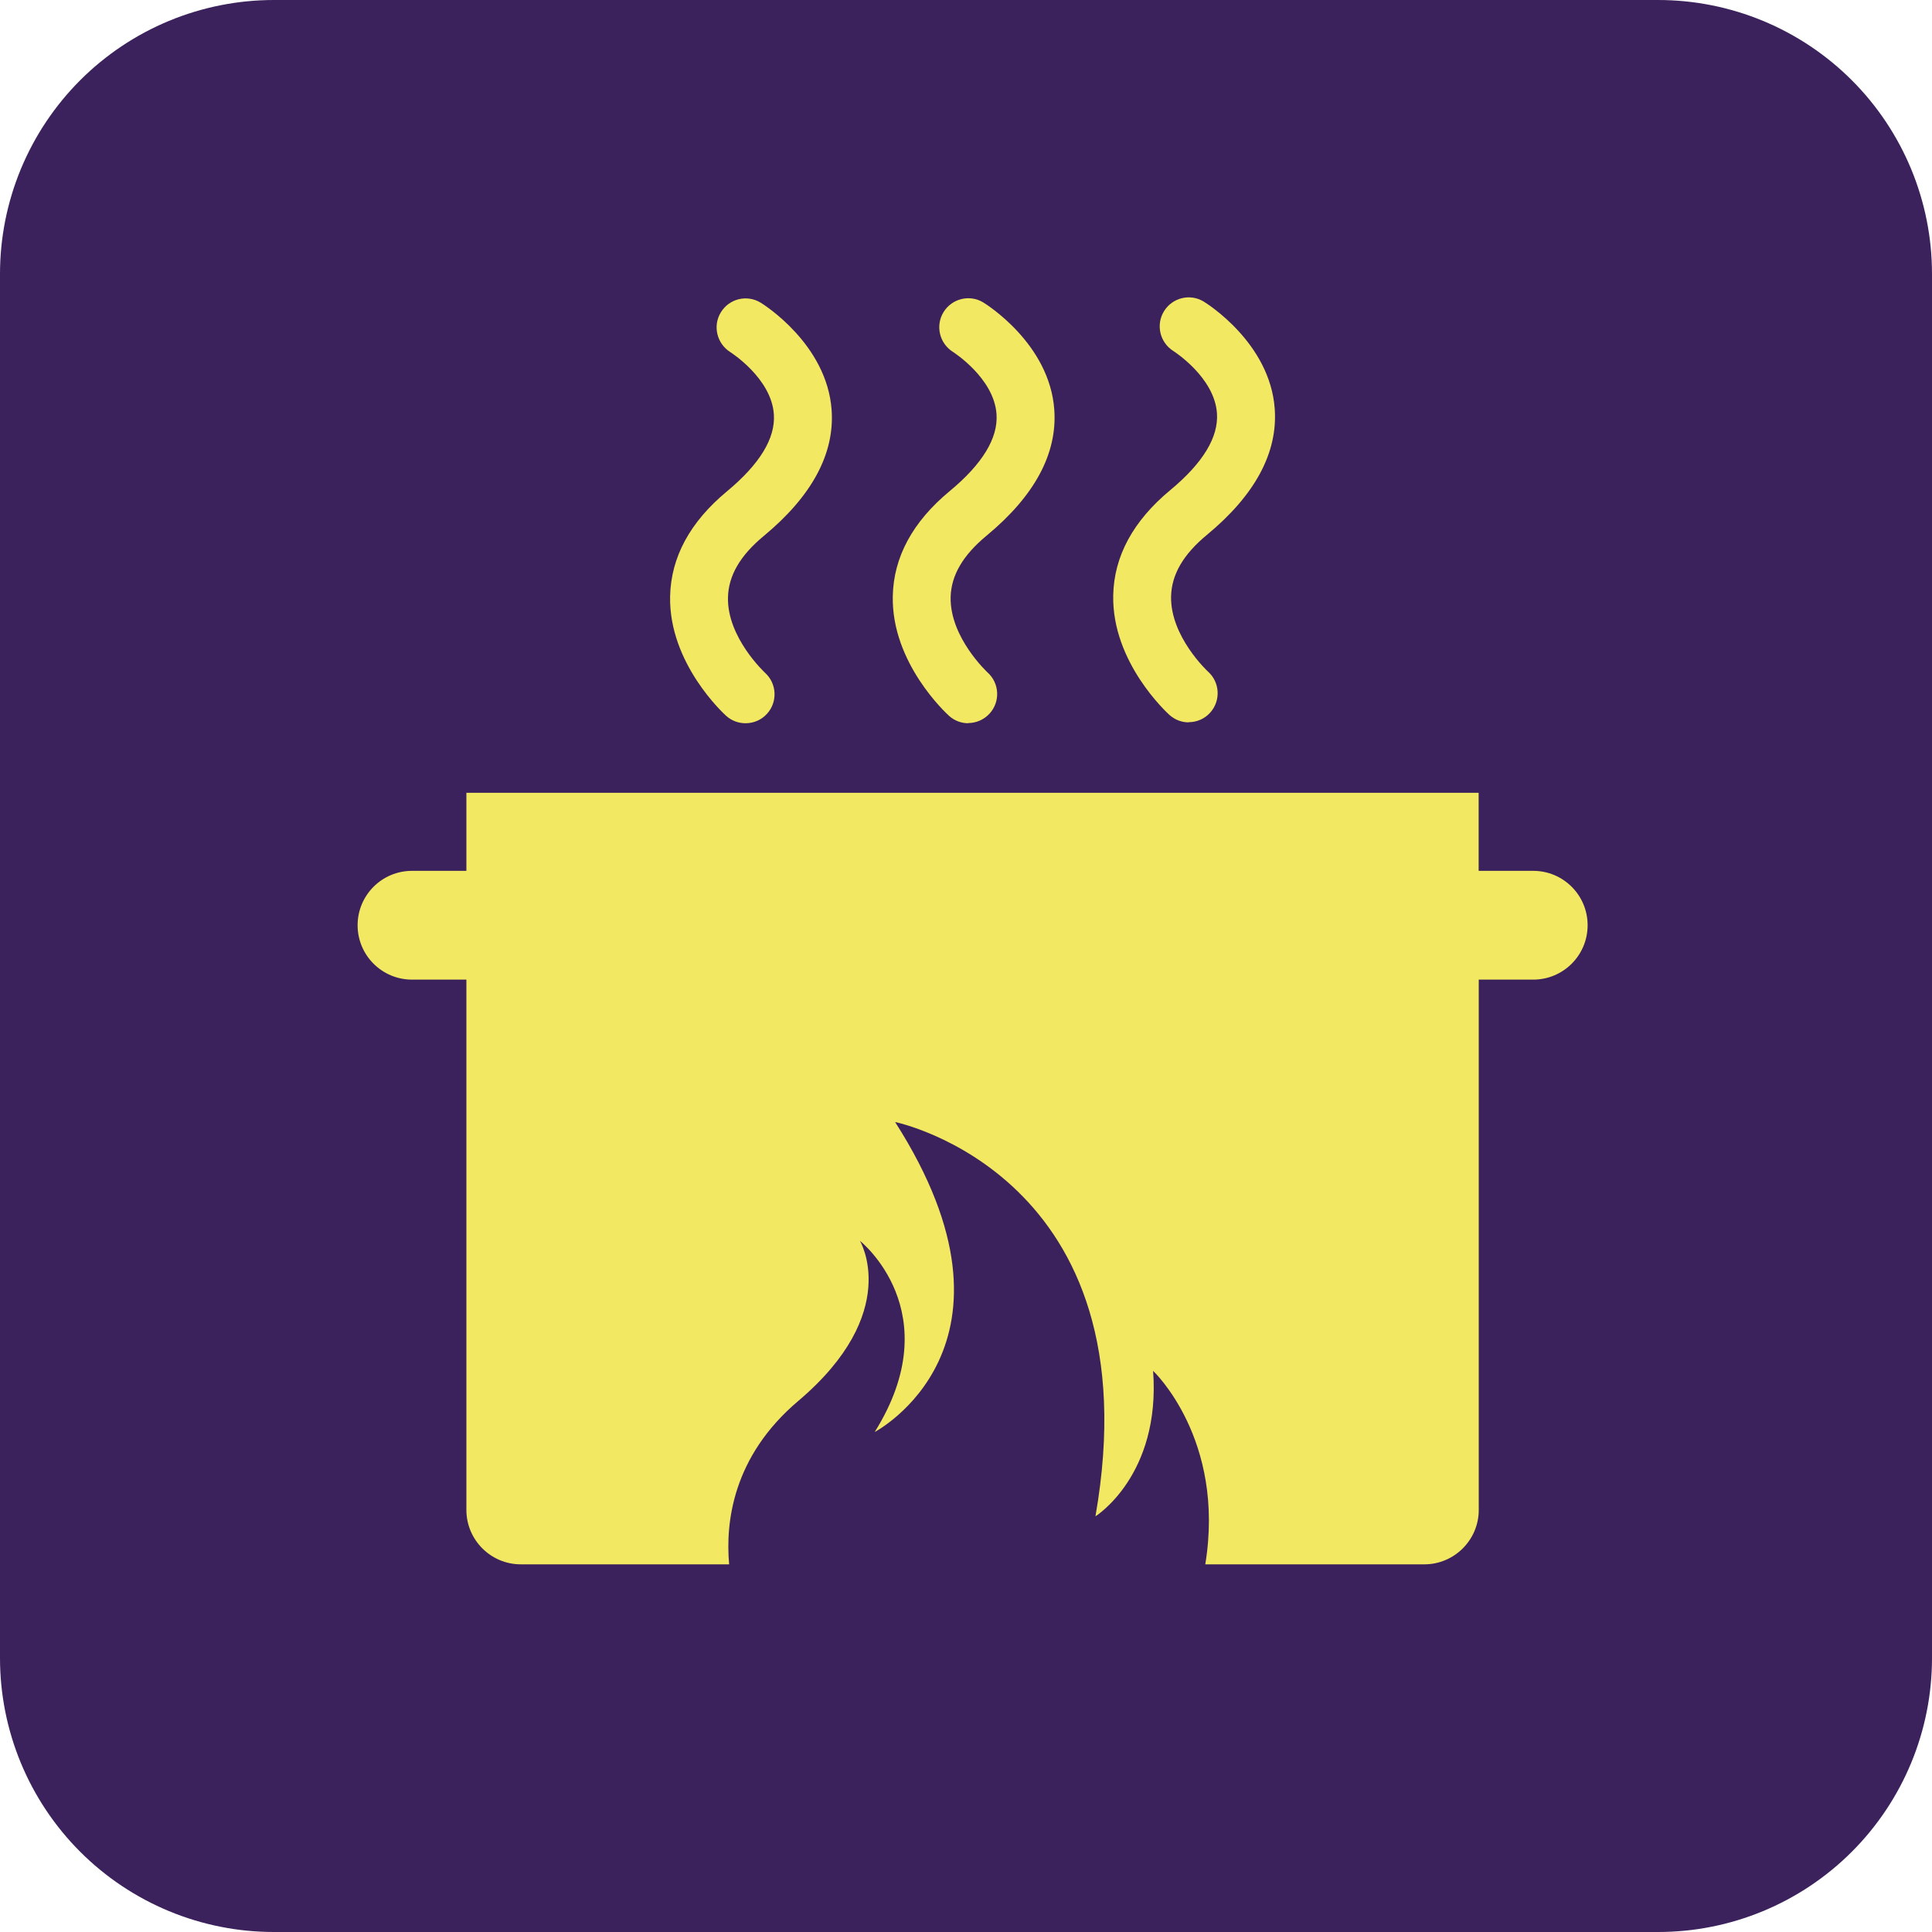 <svg xmlns="http://www.w3.org/2000/svg" xmlns:xlink="http://www.w3.org/1999/xlink" width="1024" zoomAndPan="magnify" viewBox="0 0 768 768" height="1024" preserveAspectRatio="xMidYMid meet" version="1.0"><path fill="#3b225c" d="M 108.863 0 L 659.137 0 C 660.918 0 662.699 0.043 664.477 0.133 C 666.258 0.219 668.035 0.348 669.805 0.523 C 671.578 0.699 673.348 0.918 675.109 1.18 C 676.871 1.441 678.625 1.746 680.375 2.094 C 682.121 2.438 683.859 2.828 685.586 3.262 C 687.316 3.695 689.031 4.172 690.738 4.688 C 692.441 5.203 694.133 5.762 695.812 6.363 C 697.488 6.965 699.148 7.605 700.797 8.285 C 702.441 8.969 704.07 9.691 705.68 10.453 C 707.293 11.215 708.883 12.016 710.453 12.855 C 712.023 13.695 713.574 14.574 715.102 15.488 C 716.633 16.402 718.137 17.355 719.617 18.348 C 721.098 19.336 722.555 20.363 723.984 21.422 C 725.418 22.484 726.82 23.582 728.199 24.711 C 729.574 25.84 730.926 27.004 732.246 28.199 C 733.566 29.398 734.855 30.625 736.113 31.887 C 737.375 33.145 738.602 34.434 739.797 35.754 C 740.996 37.074 742.16 38.426 743.289 39.801 C 744.418 41.18 745.516 42.582 746.574 44.016 C 747.637 45.445 748.664 46.902 749.652 48.383 C 750.645 49.863 751.594 51.367 752.512 52.898 C 753.426 54.426 754.305 55.977 755.145 57.547 C 755.984 59.117 756.785 60.707 757.547 62.32 C 758.309 63.93 759.031 65.559 759.715 67.203 C 760.395 68.848 761.035 70.512 761.637 72.188 C 762.234 73.867 762.797 75.559 763.312 77.262 C 763.828 78.969 764.305 80.684 764.738 82.414 C 765.172 84.141 765.559 85.879 765.906 87.625 C 766.254 89.375 766.559 91.129 766.82 92.891 C 767.082 94.652 767.301 96.422 767.477 98.195 C 767.648 99.965 767.781 101.742 767.867 103.523 C 767.957 105.301 768 107.082 768 108.863 L 768 659.137 C 768 660.918 767.957 662.699 767.867 664.477 C 767.781 666.258 767.648 668.035 767.477 669.805 C 767.301 671.578 767.082 673.348 766.82 675.109 C 766.559 676.871 766.254 678.625 765.906 680.375 C 765.559 682.121 765.172 683.859 764.738 685.586 C 764.305 687.316 763.828 689.031 763.312 690.738 C 762.797 692.441 762.234 694.133 761.637 695.812 C 761.035 697.488 760.395 699.148 759.715 700.797 C 759.031 702.441 758.309 704.07 757.547 705.68 C 756.785 707.293 755.984 708.883 755.145 710.453 C 754.305 712.023 753.426 713.574 752.512 715.102 C 751.594 716.633 750.645 718.137 749.652 719.617 C 748.664 721.098 747.637 722.555 746.574 723.984 C 745.516 725.418 744.418 726.82 743.289 728.199 C 742.16 729.574 740.996 730.926 739.797 732.246 C 738.602 733.566 737.375 734.855 736.113 736.113 C 734.855 737.375 733.566 738.602 732.246 739.797 C 730.926 740.996 729.574 742.16 728.199 743.289 C 726.82 744.418 725.418 745.516 723.984 746.574 C 722.555 747.637 721.098 748.664 719.617 749.652 C 718.137 750.645 716.633 751.594 715.102 752.512 C 713.574 753.426 712.023 754.305 710.453 755.145 C 708.883 755.984 707.293 756.785 705.68 757.547 C 704.07 758.309 702.441 759.031 700.797 759.715 C 699.148 760.395 697.488 761.035 695.812 761.637 C 694.133 762.238 692.441 762.797 690.738 763.312 C 689.031 763.828 687.316 764.305 685.586 764.738 C 683.859 765.172 682.121 765.559 680.375 765.906 C 678.625 766.254 676.871 766.559 675.109 766.82 C 673.348 767.082 671.578 767.301 669.805 767.477 C 668.035 767.648 666.258 767.781 664.477 767.867 C 662.699 767.957 660.918 768 659.137 768 L 108.863 768 C 107.082 768 105.301 767.957 103.523 767.867 C 101.742 767.781 99.965 767.648 98.195 767.477 C 96.422 767.301 94.652 767.082 92.891 766.82 C 91.129 766.559 89.375 766.254 87.625 765.906 C 85.879 765.559 84.141 765.172 82.414 764.738 C 80.684 764.305 78.969 763.828 77.262 763.312 C 75.559 762.797 73.867 762.238 72.188 761.637 C 70.512 761.035 68.848 760.395 67.203 759.715 C 65.559 759.031 63.93 758.309 62.32 757.547 C 60.707 756.785 59.117 755.984 57.547 755.145 C 55.973 754.305 54.426 753.426 52.898 752.512 C 51.367 751.594 49.863 750.645 48.383 749.652 C 46.902 748.664 45.445 747.637 44.016 746.574 C 42.582 745.516 41.18 744.418 39.801 743.289 C 38.426 742.16 37.074 740.996 35.754 739.797 C 34.434 738.602 33.145 737.375 31.887 736.113 C 30.625 734.855 29.398 733.566 28.199 732.246 C 27.004 730.926 25.84 729.574 24.711 728.199 C 23.582 726.82 22.484 725.418 21.422 723.984 C 20.363 722.555 19.336 721.098 18.348 719.617 C 17.355 718.137 16.402 716.633 15.488 715.102 C 14.574 713.574 13.695 712.023 12.855 710.453 C 12.016 708.883 11.215 707.293 10.453 705.68 C 9.691 704.07 8.969 702.441 8.285 700.797 C 7.605 699.148 6.965 697.488 6.363 695.812 C 5.762 694.133 5.203 692.441 4.688 690.738 C 4.172 689.031 3.695 687.316 3.262 685.586 C 2.828 683.859 2.438 682.121 2.09 680.375 C 1.746 678.625 1.441 676.871 1.18 675.109 C 0.918 673.348 0.699 671.578 0.523 669.805 C 0.348 668.035 0.219 666.258 0.133 664.477 C 0.043 662.699 0 660.918 0 659.137 L 0 108.863 C 0 107.082 0.043 105.301 0.133 103.523 C 0.219 101.742 0.348 99.965 0.523 98.195 C 0.699 96.422 0.918 94.652 1.18 92.891 C 1.441 91.129 1.746 89.375 2.09 87.625 C 2.438 85.879 2.828 84.141 3.262 82.414 C 3.695 80.684 4.172 78.969 4.688 77.262 C 5.203 75.559 5.762 73.867 6.363 72.188 C 6.965 70.512 7.605 68.848 8.285 67.203 C 8.969 65.559 9.691 63.93 10.453 62.32 C 11.215 60.707 12.016 59.117 12.855 57.547 C 13.695 55.977 14.574 54.426 15.488 52.898 C 16.402 51.367 17.355 49.863 18.348 48.383 C 19.336 46.902 20.363 45.445 21.422 44.016 C 22.484 42.582 23.582 41.18 24.711 39.801 C 25.84 38.426 27.004 37.074 28.199 35.754 C 29.398 34.434 30.625 33.145 31.887 31.887 C 33.145 30.625 34.434 29.398 35.754 28.199 C 37.074 27.004 38.426 25.84 39.801 24.711 C 41.18 23.582 42.582 22.484 44.016 21.422 C 45.445 20.363 46.902 19.336 48.383 18.348 C 49.863 17.355 51.367 16.402 52.898 15.488 C 54.426 14.574 55.973 13.695 57.547 12.855 C 59.117 12.016 60.707 11.215 62.32 10.453 C 63.93 9.691 65.559 8.969 67.203 8.285 C 68.848 7.605 70.512 6.965 72.188 6.363 C 73.867 5.762 75.559 5.203 77.262 4.688 C 78.969 4.172 80.684 3.695 82.414 3.262 C 84.141 2.828 85.879 2.438 87.625 2.094 C 89.375 1.746 91.129 1.441 92.891 1.18 C 94.652 0.918 96.422 0.699 98.195 0.523 C 99.965 0.348 101.742 0.219 103.523 0.133 C 105.301 0.043 107.082 0 108.863 0 Z M 108.863 0 " fill-opacity="1" fill-rule="nonzero"/><path fill="#f3e862" d="M 384.922 287.5 C 382.195 287.5 379.43 286.539 377.242 284.543 C 376.32 283.699 354.355 263.656 354.895 237.004 C 355.199 221.453 362.805 207.398 377.512 195.227 C 390.488 184.473 396.789 174.184 396.133 164.66 C 395.176 150.297 378.969 140.008 378.816 139.891 C 373.441 136.512 371.75 129.445 375.09 124.031 C 378.434 118.656 385.461 116.93 390.875 120.23 C 391.949 120.883 417.254 136.629 419.098 162.895 C 420.328 180.289 411.301 197.105 392.18 212.93 C 382.77 220.723 378.125 228.672 377.895 237.312 C 377.512 253.363 392.488 267.227 392.641 267.379 C 397.324 271.641 397.672 278.938 393.406 283.621 C 391.141 286.117 387.992 287.426 384.883 287.426 Z M 384.922 287.5 " fill-opacity="1" fill-rule="nonzero"/><path fill="#f3e862" d="M 472.59 287.156 C 469.824 287.156 467.098 286.195 464.871 284.199 C 463.949 283.355 441.984 263.309 442.523 236.66 C 442.828 221.105 450.469 207.055 465.141 194.879 C 478.117 184.129 484.414 173.836 483.762 164.312 C 482.805 149.953 466.598 139.66 466.445 139.547 C 461.07 136.168 459.379 129.102 462.719 123.688 C 466.062 118.309 473.09 116.582 478.504 119.887 C 479.578 120.539 504.883 136.281 506.727 162.547 C 507.957 179.941 498.93 196.762 479.809 212.582 C 470.363 220.379 465.715 228.402 465.523 237.082 C 465.176 253.02 480.078 266.879 480.23 266.996 C 484.953 271.258 485.336 278.516 481.074 283.277 C 478.809 285.812 475.66 287.078 472.512 287.078 Z M 472.59 287.156 " fill-opacity="1" fill-rule="nonzero"/><path fill="#f3e862" d="M 609.445 346.176 L 587.789 346.176 L 587.789 315.148 L 185.395 315.148 L 185.395 346.176 L 163.777 346.176 C 151.832 346.176 142.156 355.852 142.156 367.797 C 142.156 379.738 151.832 389.414 163.777 389.414 L 185.395 389.414 L 185.395 600.23 C 185.395 612.133 195.109 621.848 207.016 621.848 L 289.844 621.848 C 288.344 605.262 291.227 578.996 317.262 556.953 C 358.887 521.742 341.836 493.246 341.836 493.246 C 341.836 493.246 377.586 521.473 347.711 569.242 C 347.711 569.242 412.84 535.141 355.812 446.016 C 355.812 446.016 459.188 467.25 435.457 602.766 C 435.457 602.766 461.453 586.559 458.379 544.934 C 458.379 544.934 487.258 572.043 479.117 621.852 L 566.207 621.852 C 578.113 621.852 587.828 612.133 587.828 600.23 L 587.828 389.414 L 609.484 389.414 C 621.426 389.414 631.105 379.738 631.105 367.797 C 631.105 355.852 621.426 346.176 609.484 346.176 Z M 609.445 346.176 " fill-opacity="1" fill-rule="nonzero"/><path fill="#f3e862" d="M 288.652 284.543 C 290.84 286.539 293.605 287.5 296.371 287.5 C 299.52 287.5 302.668 286.234 304.934 283.699 C 309.195 278.977 308.812 271.68 304.09 267.418 C 303.938 267.266 289.035 253.441 289.383 237.504 C 289.574 228.824 294.223 220.801 303.668 213.004 C 322.754 197.184 331.812 180.363 330.586 162.969 C 328.703 136.742 303.438 120.961 302.363 120.309 C 296.945 117.004 289.922 118.695 286.578 124.109 C 283.238 129.484 284.93 136.59 290.305 139.969 C 290.457 140.082 306.699 150.375 307.621 164.734 C 308.273 174.258 301.977 184.512 289 195.301 C 274.293 207.477 266.688 221.531 266.379 237.082 C 265.844 263.73 287.77 283.777 288.73 284.621 Z M 288.652 284.543 " fill-opacity="1" fill-rule="nonzero"/></svg>